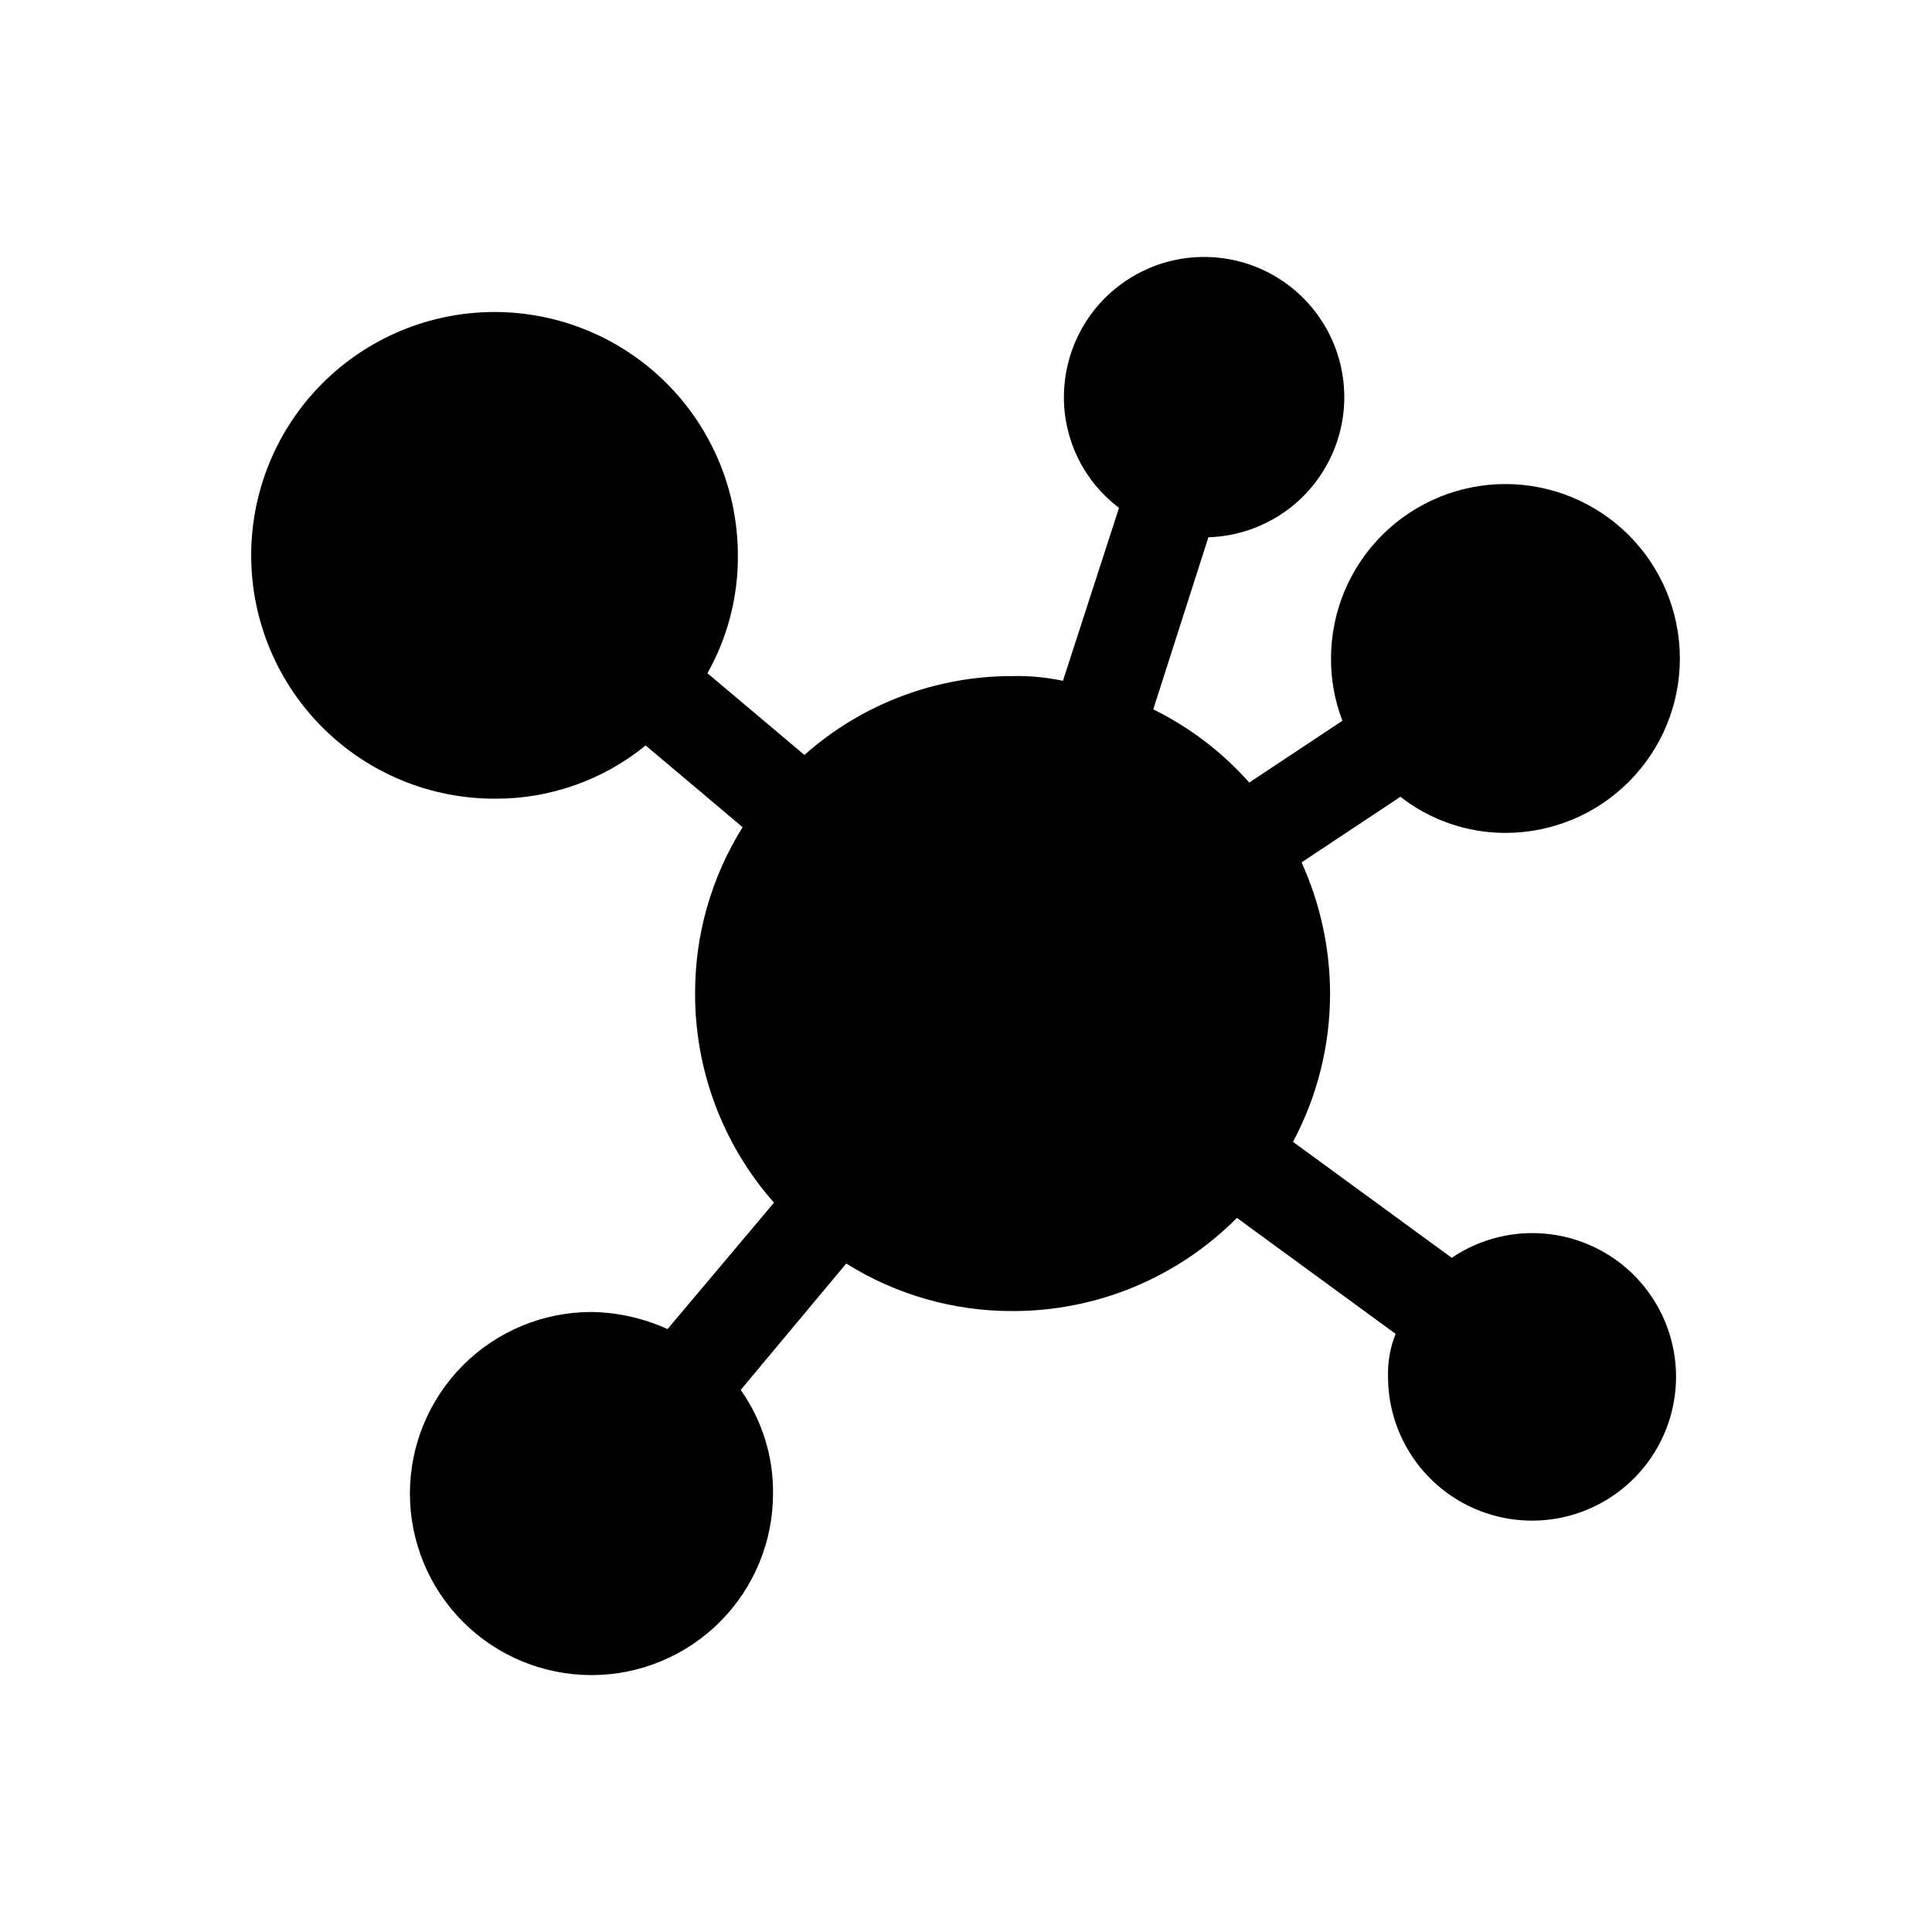 <?xml version="1.0" encoding="UTF-8"?>
<!-- Uploaded to: SVG Repo, www.svgrepo.com, Generator: SVG Repo Mixer Tools -->
<svg fill="#000000" width="800px" height="800px" version="1.1" viewBox="144 144 512 512" xmlns="http://www.w3.org/2000/svg">
 <path d="m588.17 508.82c0 13.637-7.273 26.234-19.082 33.051s-26.355 6.816-38.164 0c-11.809-6.816-19.082-19.414-19.082-33.051-0.109-3.875 0.574-7.734 2.016-11.336l-42.066-30.73c-15.727 15.836-37.133 24.727-59.449 24.688-15.59 0.043-30.875-4.324-44.086-12.598l-27.961 33.504c5.668 8.027 8.664 17.633 8.566 27.457 0 12.762-5.07 25-14.094 34.023-9.023 9.023-21.262 14.09-34.023 14.09-12.758 0-24.996-5.066-34.02-14.09-9.023-9.023-14.094-21.262-14.094-34.023 0-12.758 5.07-24.996 14.094-34.02 9.023-9.023 21.262-14.094 34.02-14.094 6.961 0.094 13.824 1.641 20.156 4.535l28.215-33.504h-0.004c-13.508-15.297-20.945-35.012-20.906-55.418-0.047-15.59 4.32-30.871 12.594-44.086l-25.695-21.664c-11.242 9.156-25.301 14.141-39.801 14.109-17.117 0.066-33.559-6.676-45.703-18.738-12.141-12.066-18.992-28.465-19.035-45.582-0.043-17.117 6.719-33.551 18.797-45.68 12.082-12.125 28.488-18.953 45.605-18.977 17.117-0.02 33.543 6.762 45.656 18.859 12.109 12.098 18.918 28.512 18.918 45.629 0.082 10.938-2.699 21.707-8.062 31.234l25.695 21.664c15.199-13.504 34.836-20.945 55.168-20.906 4.481-0.094 8.961 0.328 13.348 1.258l14.863-45.848v0.004c-9.188-6.91-14.594-17.73-14.609-29.223-0.027-9.797 3.812-19.207 10.684-26.184 6.875-6.977 16.227-10.961 26.02-11.078 9.797-0.117 19.242 3.637 26.281 10.445 7.043 6.809 11.109 16.121 11.316 25.914 0.211 9.793-3.457 19.273-10.199 26.379-6.746 7.102-16.023 11.254-25.812 11.555l-14.609 45.594c9.652 4.762 18.293 11.348 25.441 19.398l24.688-16.375c-2.043-5.305-3.066-10.945-3.023-16.625 0.031-12.246 4.922-23.977 13.598-32.621 8.676-8.641 20.422-13.488 32.668-13.48 12.246 0.012 23.984 4.883 32.645 13.539 8.656 8.66 13.527 20.398 13.539 32.645 0.012 12.246-4.836 23.996-13.48 32.668-8.641 8.676-20.375 13.566-32.617 13.598-10.133 0.031-19.977-3.34-27.965-9.57l-26.199 17.383 0.004-0.004c4.957 10.922 7.535 22.773 7.555 34.766 0.008 13.707-3.367 27.203-9.824 39.297l42.066 30.73h0.004c7.668-5.191 16.969-7.414 26.156-6.246 9.188 1.168 17.637 5.641 23.766 12.586 6.125 6.949 9.512 15.887 9.527 25.148z"/>
</svg>
